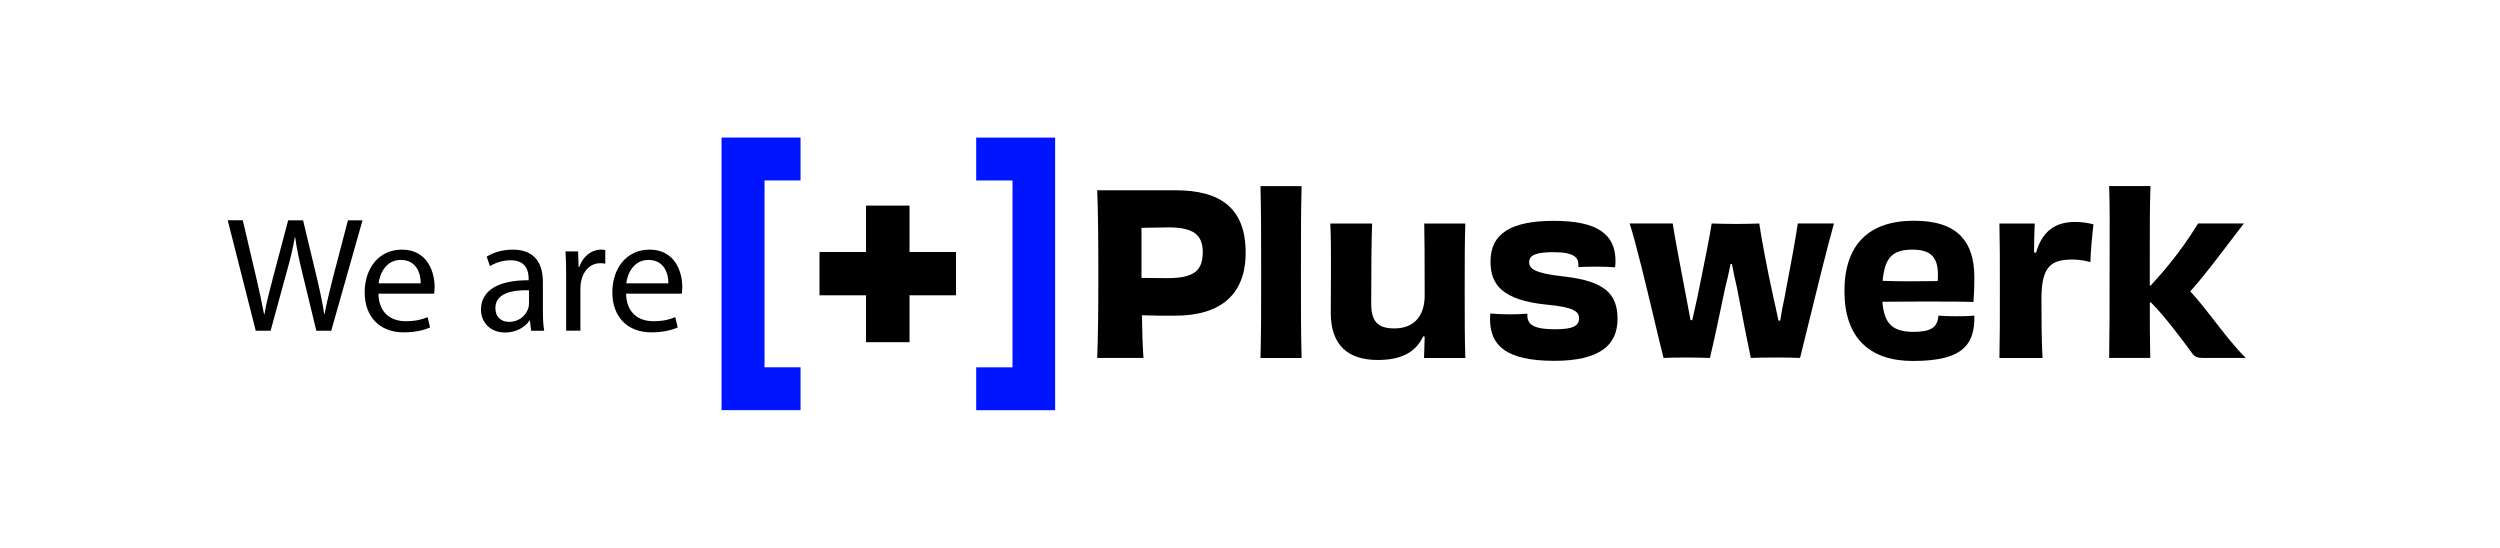 <?xml version="1.0" encoding="UTF-8"?>
<svg xmlns="http://www.w3.org/2000/svg" viewBox="0 0 1424 312">
  <g id="a">
    <path d="M718.36,156.09c0,17.23,0,33.51-.38,47.81h23.41c-.38-14.91-.38-27.6-.38-46.79,0-21.62,0-35.93.38-51.1h-23.41c.38,16.06.38,31.08.38,50.09Z" style="stroke-width:0px;"></path>
    <path d="M811.35,196.89c-.07,2.17-.14,4.37-.22,7.01h23.53c-.37-10.62-.37-22.5-.37-38.92,0-17.42,0-27.06.37-37.65h-23.41c.14,8.48.25,16.96.25,40.95,0,11.94-6.29,18.79-17.26,18.79-9.5,0-13.2-3.99-13.2-14.22,0-20.89.16-35.36.5-45.52h-23.79c.37,8.2.37,16.39.37,25.86,0,3.26-.02,6.18-.05,9.56-.04,4.18-.07,8.92-.07,15.42,0,9.03,2.38,15.9,7.07,20.4,4.48,4.29,11.09,6.47,19.66,6.47,13.33,0,21.55-4.25,25.86-13.36l.05-.1.86.17v.12c-.06,1.77-.11,3.39-.16,5.02Z" style="stroke-width:0px;"></path>
    <path d="M913.25,199.05c5.38-3.92,8.1-9.75,8.1-17.34s-2.06-12.73-6.48-16.44c-4.74-3.97-12.34-6.44-23.95-7.77-16.64-1.81-19.9-4.35-19.9-8.14,0-4.06,3.97-5.72,13.71-5.72,11.91,0,14.34,2.95,14.34,7.37v1.12c2.14-.12,5.91-.25,9.74-.25,4.41,0,8.66.14,11.15.37l.05-.55c.1-1.09.19-2.03.19-2.97,0-7.79-2.67-13.39-8.15-17.13-5.73-3.91-14.55-5.81-26.95-5.81-24.64,0-36.11,7.37-36.11,23.19,0,7.13,2,12.23,6.29,16.05,4.94,4.4,13.08,7.15,24.89,8.41,16.12,1.41,19.27,3.96,19.27,7.88,0,4.49-3.84,6.23-13.71,6.23-11.18,0-15.74-2.25-15.74-7.76v-1.11c-2.54.23-6.17.36-9.99.36-5.22,0-9.43-.33-11.14-.49,0,.54-.04,1.11-.07,1.66-.03.58-.06,1.12-.06,1.61,0,7.83,2.53,13.48,7.74,17.28,5.93,4.32,15.42,6.43,29.01,6.43,12.51,0,21.85-2.19,27.76-6.49Z" style="stroke-width:0px;"></path>
    <path d="M947.56,203.89c3.09-.17,7.28-.25,12.44-.25s10.92.12,13.96.25c1.88-7.69,5.57-24.61,8.59-39.46,1.12-4.27,2.05-8.63,2.86-12.48l.34-1.59h.74l.02.12c.81,4.31,1.85,9.17,2.92,13.69,2.81,15.02,6.24,32.25,7.83,39.71,2.56-.12,8.32-.25,15.1-.25,4.16,0,8.51.08,12.95.25.88-3.45,2.37-9.54,4.25-17.24,4.49-18.33,11.26-45.98,15.06-59.34h-20.6c-1.05,7.68-4.74,27.59-7.59,42.38-.98,4.44-1.79,8.75-2.4,12.81l-.02.12h-1l-.03-.11c-.3-1.3-.6-2.77-.93-4.34-.51-2.49-1.09-5.31-1.87-8.47-3.47-15.6-7.19-35.49-8.1-42.38-3.37.12-8.6.25-12.8.25-3.83,0-10.86-.12-14.33-.25-.87,6.26-3.92,21.27-6.61,34.53-.52,2.54-1.02,5.01-1.49,7.34-.3,1.33-.59,2.62-.87,3.86-.8,3.53-1.48,6.58-2.05,9.21l-.02.11h-1l-.02-.12c-.15-.79-.3-1.63-.46-2.52-.55-3-1.17-6.39-1.94-10.29-3.08-15.95-6.93-36.46-7.72-42.13h-24.52c3.75,11.67,9.47,35.72,14.08,55.07,2.18,9.15,4.06,17.07,5.23,21.51Z" style="stroke-width:0px;"></path>
    <path d="M1117.03,134.53c-5.69-5.92-14.49-8.8-26.9-8.8-25.86,0-39.54,13.86-39.54,40.07,0,13.16,3.49,23.25,10.37,30.01,6.63,6.51,16.27,9.8,28.66,9.8,14.89,0,24.27-2.51,29.53-7.89,3.88-3.97,5.61-9.67,5.45-17.94-2.69.25-6.01.37-10.13.37s-7.44-.12-10.38-.37c-.34,6.65-4.31,9.25-14.09,9.25-11.97,0-16.79-4.61-17.77-17v-.16s.14,0,.14,0c2.57,0,5.74-.03,9.1-.05,4.13-.03,8.8-.07,13.47-.07,10.96,0,22.29,0,29.15.25.25-3.49.5-7.89.5-14.06,0-10.44-2.48-18.09-7.57-23.39ZM1103.71,159.97v.13h-.14c-4.98.07-10.11.13-15.22.13s-10.7-.06-15.85-.25v-.14s-.14-.01-.14-.01c1.19-13.02,5.6-17.64,16.88-17.64,10.37,0,14.6,4.12,14.6,14.23.03,1.18-.01,2.38-.13,3.56Z" style="stroke-width:0px;"></path>
    <path d="M1166.66,152.56c2.57-3.25,6.53-4.66,13.26-4.73.15,0,.3,0,.45,0,3.49,0,6.95.5,10.31,1.48.15-6.05,1.12-16.45,1.76-21.52-3.34-.9-6.79-1.36-10.24-1.36-.14,0-.27,0-.4,0-11.51,0-18.71,5.7-22.03,17.4l-.03.12-1.13-.17v-.12c0-6.04.12-11.24.37-16.34h-20.11c.25,10.74.25,21.56.25,37.91s0,27.93-.25,38.67h24.55c-.52-8.81-.62-22.98-.62-33.35,0-9.06,1.19-14.61,3.87-17.99Z" style="stroke-width:0px;"></path>
    <path d="M1225.22,172.31l.04.04c7.53,7.54,16.93,20.05,23.34,28.81,1.47,2.09,2.95,2.73,6.35,2.73h24.24c-6.03-5.95-12.03-13.68-17.83-21.16-4.86-6.27-9.45-12.18-13.74-16.65l-.09-.1.09-.1c6.32-6.86,15.46-18.89,22.81-28.56,2.85-3.75,5.55-7.3,7.68-10.02h-26.11c-4.99,8.2-10.61,16.12-16.7,23.54-3.02,3.77-6.65,7.79-10.17,11.68l-.15.17h-.46v-5.47c0-3.78,0-7.33,0-10.7-.02-16.13-.03-27.8.38-40.53h-23.53c.37,11.74.33,23.47.28,35.89-.02,4.36-.03,8.87-.03,13.56,0,18.25,0,34.02-.25,48.44h23.41c-.25-10.72-.25-19.87-.25-31.44v-.14h.71Z" style="stroke-width:0px;"></path>
    <path d="M669.54,108.38c25.34,0,39.99,9.93,39.99,35.53,0,23.81-14.14,35.91-40.37,35.91-7,0-11.59,0-18.72-.25.13,9.42.38,17.7.89,24.32h-26.36c.51-13.75.64-27.38.64-47.76s-.13-34.77-.64-47.76h44.57ZM685.08,143.53c0-10.19-5.86-14.01-19.61-14.01-3.18,0-10.32.13-15.28.25v28.53c3.31,0,8.66.13,14.52.13,15.15,0,20.38-3.95,20.38-14.9Z" style="stroke-width:0px;"></path>
    <path d="M145.67,188.37l-15.96-62.89h8.58l7.46,31.82c1.87,7.84,3.55,15.68,4.67,21.74h.19c1.03-6.25,2.99-13.72,5.13-21.83l8.4-31.72h8.49l7.65,31.91c1.77,7.46,3.45,14.93,4.38,21.55h.19c1.31-6.9,3.08-13.9,5.04-21.74l8.3-31.72h8.3l-17.82,62.89h-8.49l-7.93-32.75c-1.96-8.02-3.27-14.18-4.11-20.53h-.19c-1.12,6.25-2.52,12.41-4.85,20.53l-8.96,32.75h-8.49Z" style="stroke-width:0px;"></path>
    <path d="M215.56,167.28c.19,11.1,7.28,15.68,15.49,15.68,5.88,0,9.42-1.03,12.5-2.33l1.4,5.88c-2.89,1.31-7.84,2.8-15.02,2.8-13.9,0-22.21-9.14-22.21-22.77s8.02-24.35,21.18-24.35c14.74,0,18.66,12.97,18.66,21.27,0,1.68-.19,2.99-.28,3.83h-31.72ZM239.63,161.4c.09-5.23-2.15-13.34-11.38-13.34-8.3,0-11.94,7.65-12.6,13.34h23.98Z" style="stroke-width:0px;"></path>
    <path d="M302.51,188.37l-.65-5.69h-.28c-2.52,3.55-7.37,6.72-13.81,6.72-9.14,0-13.81-6.44-13.81-12.97,0-10.92,9.7-16.89,27.15-16.8v-.93c0-3.73-1.03-10.45-10.26-10.45-4.2,0-8.58,1.31-11.76,3.36l-1.87-5.41c3.73-2.43,9.14-4.01,14.84-4.01,13.81,0,17.17,9.42,17.17,18.47v16.89c0,3.92.19,7.74.75,10.82h-7.46ZM301.3,165.32c-8.96-.19-19.13,1.4-19.13,10.17,0,5.32,3.55,7.84,7.75,7.84,5.88,0,9.61-3.73,10.92-7.56.28-.84.47-1.77.47-2.61v-7.84Z" style="stroke-width:0px;"></path>
    <path d="M322.48,157.3c0-5.32-.09-9.89-.37-14.09h7.18l.28,8.86h.37c2.05-6.07,7-9.89,12.5-9.89.93,0,1.59.09,2.33.28v7.74c-.84-.19-1.68-.28-2.8-.28-5.79,0-9.89,4.39-11.01,10.54-.19,1.12-.37,2.43-.37,3.83v24.07h-8.12v-31.07Z" style="stroke-width:0px;"></path>
    <path d="M356.63,167.28c.19,11.1,7.28,15.68,15.49,15.68,5.88,0,9.42-1.03,12.5-2.33l1.4,5.88c-2.89,1.31-7.84,2.8-15.02,2.8-13.9,0-22.21-9.14-22.21-22.77s8.02-24.35,21.18-24.35c14.74,0,18.66,12.97,18.66,21.27,0,1.68-.19,2.99-.28,3.83h-31.72ZM380.7,161.4c.09-5.23-2.15-13.34-11.38-13.34-8.3,0-11.94,7.65-12.6,13.34h23.98Z" style="stroke-width:0px;"></path>
  </g>
  <g id="b">
    <polygon points="556.04 209.23 556.04 233.64 601.01 233.65 601.01 78.38 556.04 78.38 556.04 102.79 576.72 102.79 576.72 209.23 556.04 209.23" style="fill:#0015ff; stroke-width:0px;"></polygon>
    <polygon points="455.99 102.77 455.99 78.35 411 78.35 411 233.62 455.99 233.62 455.99 209.21 435.48 209.21 435.48 102.77 455.99 102.77" style="fill:#0015ff; stroke-width:0px;"></polygon>
    <polygon points="544.55 143.53 518.06 143.53 518.06 117.11 493.28 117.11 493.28 143.53 466.79 143.53 466.79 168.2 493.28 168.2 493.28 194.91 518.06 194.91 518.06 168.2 544.55 168.2 544.55 143.53" style="stroke-width:0px;"></polygon>
  </g>
</svg>
